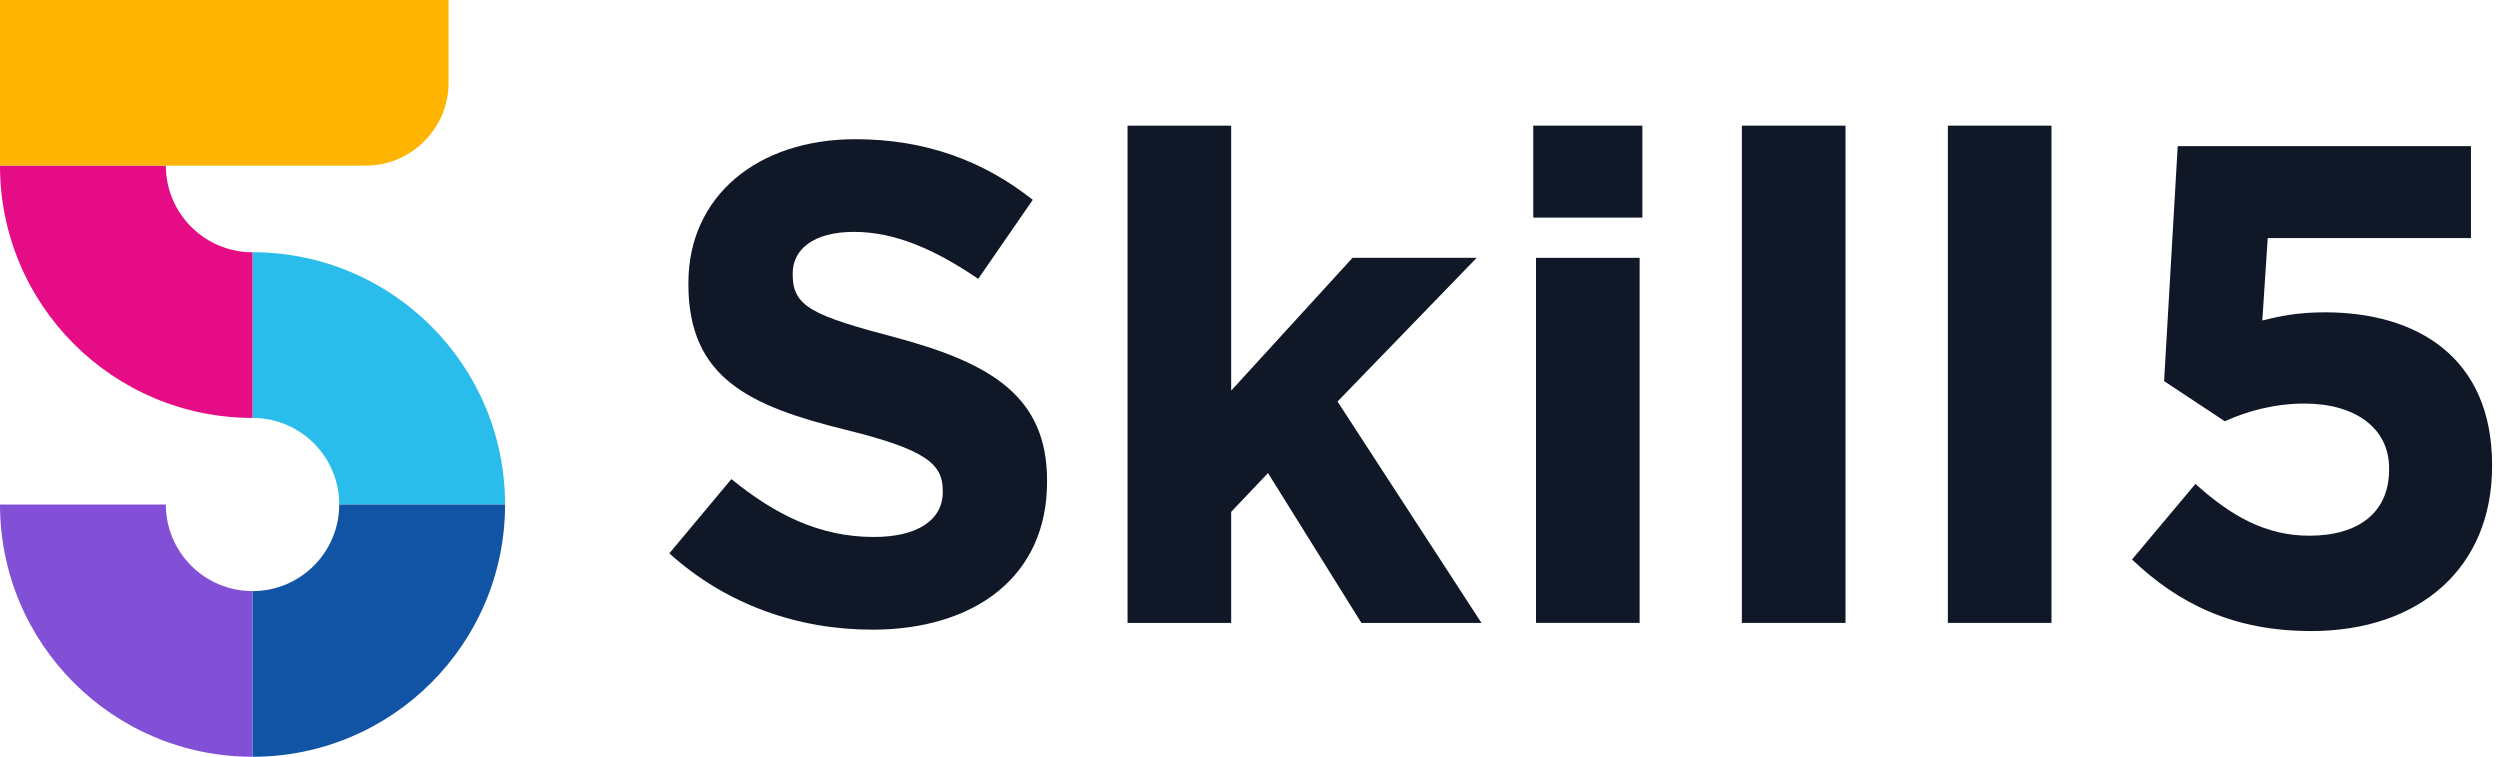 <svg xmlns="http://www.w3.org/2000/svg" width="185" height="56" viewBox="0 0 185 56" fill="none"><g clip-path="url(#clip0_4052_5249)"><path fill-rule="evenodd" clip-rule="evenodd" d="M170.989 46.7C179.113 46.7 184.414 41.963 184.414 34.503V34.401C184.414 26.486 178.913 23.112 172.051 23.112C170.083 23.112 168.821 23.366 167.411 23.718L167.812 17.617H182.852V10.812H161.151L160.143 28.202L164.636 31.174C166.3 30.417 168.321 29.864 170.538 29.864C174.223 29.864 176.793 31.629 176.793 34.651V34.753C176.793 37.93 174.522 39.642 170.891 39.642C167.71 39.642 165.14 38.229 162.463 35.809L157.77 41.402C161.2 44.678 165.287 46.696 170.989 46.696V46.7Z" fill="#101828"></path><path d="M151.81 9.298H144.141V46.095H151.81V9.298Z" fill="#101828"></path><path d="M136.568 9.298H128.898V46.095H136.568V9.298Z" fill="#101828"></path><path d="M121.333 19.079H113.664V46.094H121.333V19.079Z" fill="#101828"></path><path d="M121.536 9.298H113.461V16.103H121.536V9.298Z" fill="#101828"></path><path fill-rule="evenodd" clip-rule="evenodd" d="M83.438 46.095H91.107V37.877L93.833 35.007L100.744 46.095H109.627L98.977 29.713L109.274 19.079H100.088L91.107 28.906V9.298H83.438V46.095Z" fill="#101828"></path><path fill-rule="evenodd" clip-rule="evenodd" d="M64.513 46.598C72.134 46.598 77.483 42.667 77.483 35.662V35.559C77.483 29.41 73.445 26.892 66.28 24.975C60.172 23.362 58.66 22.707 58.66 20.336V20.234C58.66 18.469 60.172 17.159 63.202 17.159C66.231 17.159 69.207 18.469 72.388 20.635L76.425 14.788C72.794 11.914 68.502 10.301 63.304 10.301C56.036 10.301 50.941 14.534 50.941 20.934V21.037C50.941 27.993 55.483 30.061 62.648 31.821C68.551 33.283 69.764 34.343 69.764 36.309V36.411C69.764 38.479 67.895 39.736 64.669 39.736C60.632 39.736 57.352 38.074 54.122 35.453L49.531 40.948C53.77 44.78 59.119 46.594 64.517 46.594L64.513 46.598Z" fill="#101828"></path><path fill-rule="evenodd" clip-rule="evenodd" d="M18.688 30.925C22.229 30.925 25.103 33.795 25.103 37.333H37.375C37.375 27.023 29.009 18.666 18.688 18.666V30.925Z" fill="#2ABCEA"></path><path fill-rule="evenodd" clip-rule="evenodd" d="M18.688 43.742C22.229 43.742 25.103 40.872 25.103 37.334H37.375C37.375 47.644 29.009 56.001 18.688 56.001V43.742Z" fill="#1153A4"></path><path fill-rule="evenodd" clip-rule="evenodd" d="M18.688 43.741C15.146 43.741 12.273 40.871 12.273 37.333H0C0 47.643 8.366 56 18.688 56V43.741Z" fill="#8150D7"></path><path fill-rule="evenodd" clip-rule="evenodd" d="M18.688 18.667C15.146 18.667 12.273 15.796 12.273 12.259H0C0 22.569 8.366 30.925 18.688 30.925V18.667Z" fill="#E50C85"></path><path fill-rule="evenodd" clip-rule="evenodd" d="M0 0H33.194V6.129C33.194 9.499 30.432 12.259 27.058 12.259H0V0Z" fill="#FFB500"></path></g><defs><clipPath id="clip0_4052_5249"><rect width="184.414" height="56" fill="white"></rect></clipPath></defs></svg>